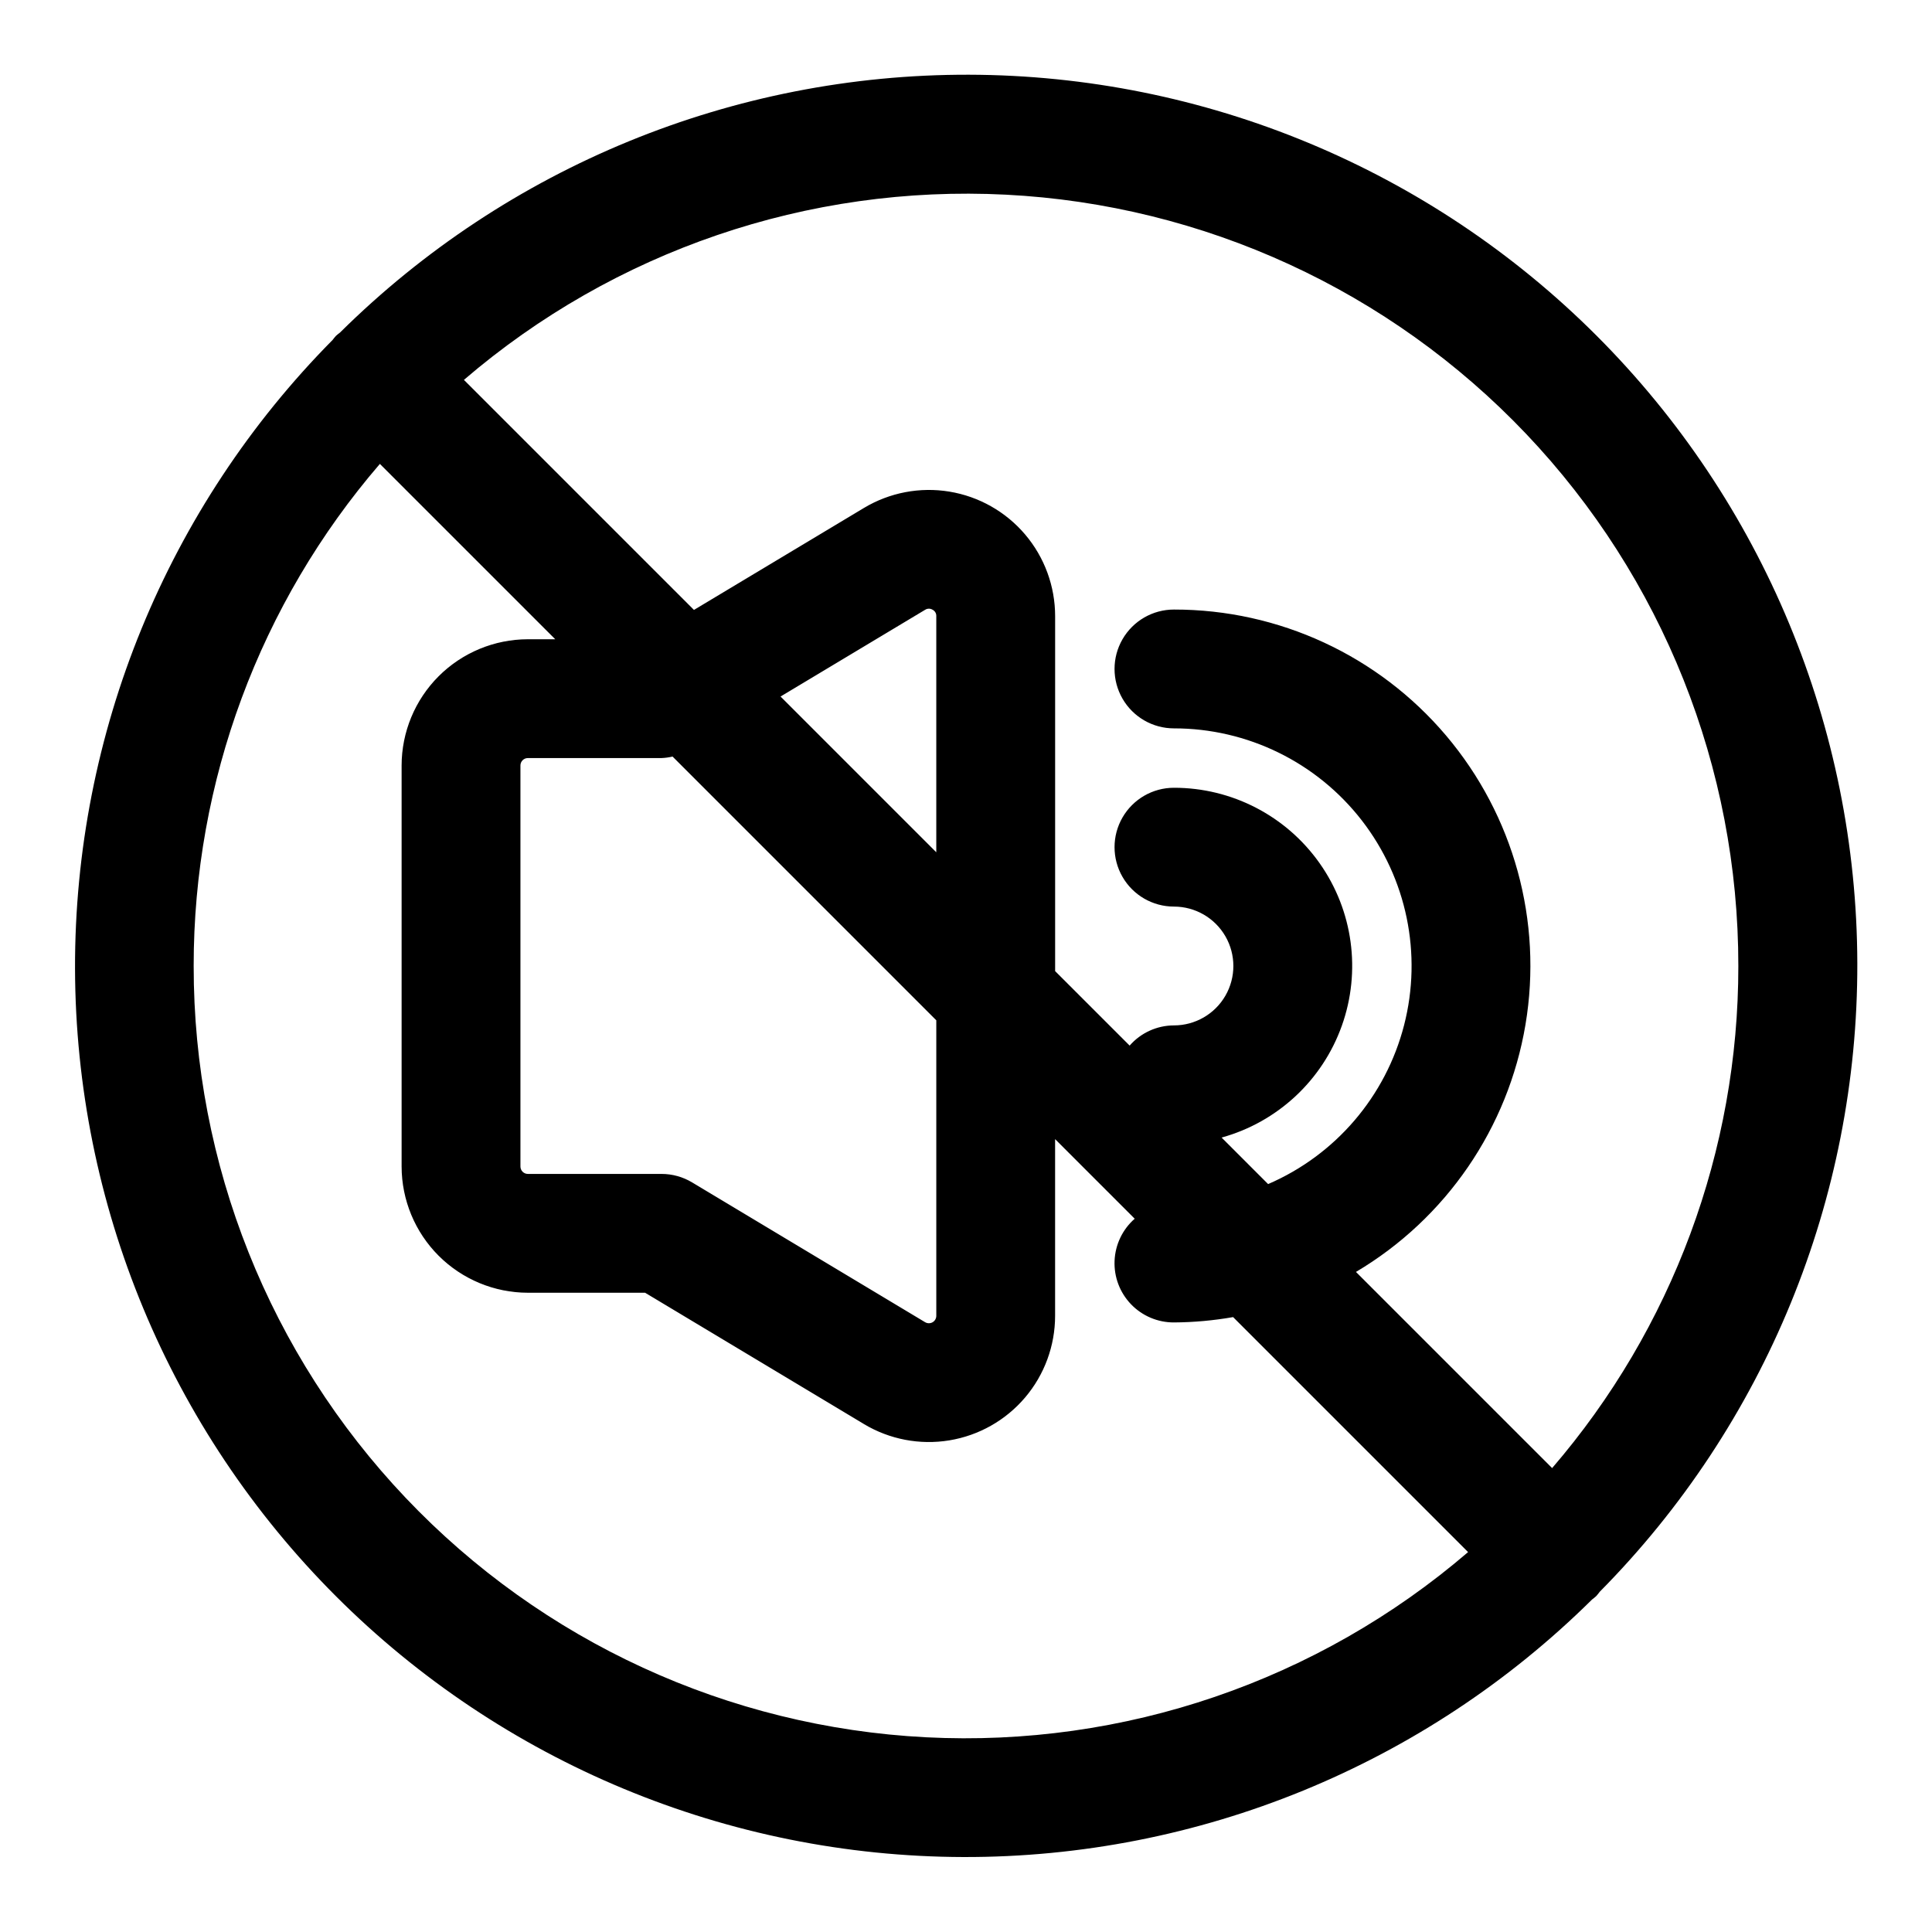 <?xml version="1.0" encoding="UTF-8"?>
<!-- Uploaded to: ICON Repo, www.svgrepo.com, Generator: ICON Repo Mixer Tools -->
<svg fill="#000000" width="800px" height="800px" version="1.1" viewBox="144 144 512 512" xmlns="http://www.w3.org/2000/svg">
 <path d="m567.88 565.9c43.91-44.336 68.477-104.25 68.328-166.65-0.152-62.402-25.004-122.2-69.125-166.32-44.125-44.125-103.93-68.98-166.32-69.129-62.398-0.152-122.32 24.414-166.65 68.32-0.363 0.301-0.75 0.551-1.09 0.891-0.34 0.34-0.586 0.727-0.887 1.086h-0.004c-43.875 44.344-68.414 104.25-68.25 166.63 0.164 62.379 25.02 122.16 69.129 166.27 44.105 44.109 103.88 68.965 166.27 69.133 62.379 0.164 122.29-24.371 166.63-68.246 0.359-0.301 0.75-0.551 1.09-0.891 0.34-0.344 0.59-0.727 0.891-1.086zm36.797-165.9c0.031 48.832-17.484 96.055-49.348 133.06l-51.988-51.988v0.004c23.891-14.172 40.324-38.148 44.926-65.539 4.602-27.395-3.102-55.422-21.051-76.621-17.953-21.195-44.332-33.406-72.109-33.379-5.625 0-10.82 3-13.633 7.871s-2.812 10.871 0 15.742c2.812 4.875 8.008 7.875 13.633 7.875 19.469-0.008 37.844 8.996 49.773 24.379 11.93 15.387 16.07 35.426 11.215 54.281-4.852 18.852-18.156 34.398-36.031 42.109l-12.328-12.328c14.801-4.098 26.684-15.141 31.852-29.602 5.172-14.465 2.984-30.539-5.867-43.09-8.852-12.555-23.254-20.016-38.613-20.008-5.625 0-10.82 3-13.633 7.871-2.812 4.871-2.812 10.875 0 15.746 2.812 4.871 8.008 7.871 13.633 7.871s10.824 3 13.637 7.871 2.812 10.875 0 15.746-8.012 7.871-13.637 7.871c-4.5 0.012-8.781 1.961-11.742 5.352l-19.746-19.742v-94.059c0-7.93-2.816-15.602-7.945-21.645-5.133-6.047-12.246-10.074-20.07-11.363-7.824-1.289-15.852 0.246-22.652 4.328l-45.047 27.023-60.965-60.965h0.004c39.805-34.18 91.227-51.75 143.62-49.082 52.398 2.668 101.77 25.375 137.9 63.418 36.129 38.047 56.254 88.523 56.211 140.99zm-282.44-55.504 69.891 69.895v78.312c0.004 0.711-0.379 1.363-0.996 1.715-0.617 0.348-1.379 0.336-1.984-0.031l-61.734-37.039c-2.449-1.469-5.246-2.246-8.102-2.246h-35.426 0.004c-1.086 0-1.969-0.879-1.969-1.969v-106.27c0-1.086 0.883-1.969 1.969-1.969h35.426-0.004c0.988-0.039 1.965-0.172 2.926-0.398zm28.617-15.91 38.297-22.973c0.598-0.395 1.371-0.406 1.984-0.031 0.641 0.324 1.031 0.996 0.992 1.711v62.57zm-155.53 71.414c-0.027-48.836 17.484-96.059 49.348-133.06l46.473 46.469h-7.258c-8.871 0.012-17.375 3.539-23.648 9.809-6.269 6.273-9.797 14.777-9.809 23.648v106.27-0.004c0.012 8.871 3.539 17.375 9.809 23.648 6.273 6.269 14.777 9.801 23.648 9.809h31.066l57.992 34.793-0.004 0.004c6.801 4.078 14.828 5.613 22.652 4.324 7.824-1.289 14.938-5.316 20.07-11.359 5.133-6.047 7.949-13.719 7.949-21.648v-46.824l21.098 21.098v-0.004c-3.227 2.824-5.152 6.848-5.336 11.129-0.188 4.285 1.391 8.457 4.363 11.547 2.969 3.09 7.078 4.828 11.363 4.812 5.258-0.031 10.508-0.508 15.684-1.414l62.273 62.273h0.004c-39.809 34.18-91.227 51.75-143.62 49.082-52.398-2.668-101.77-25.371-137.9-63.418-36.129-38.043-56.254-88.52-56.215-140.98z"/>
</svg>